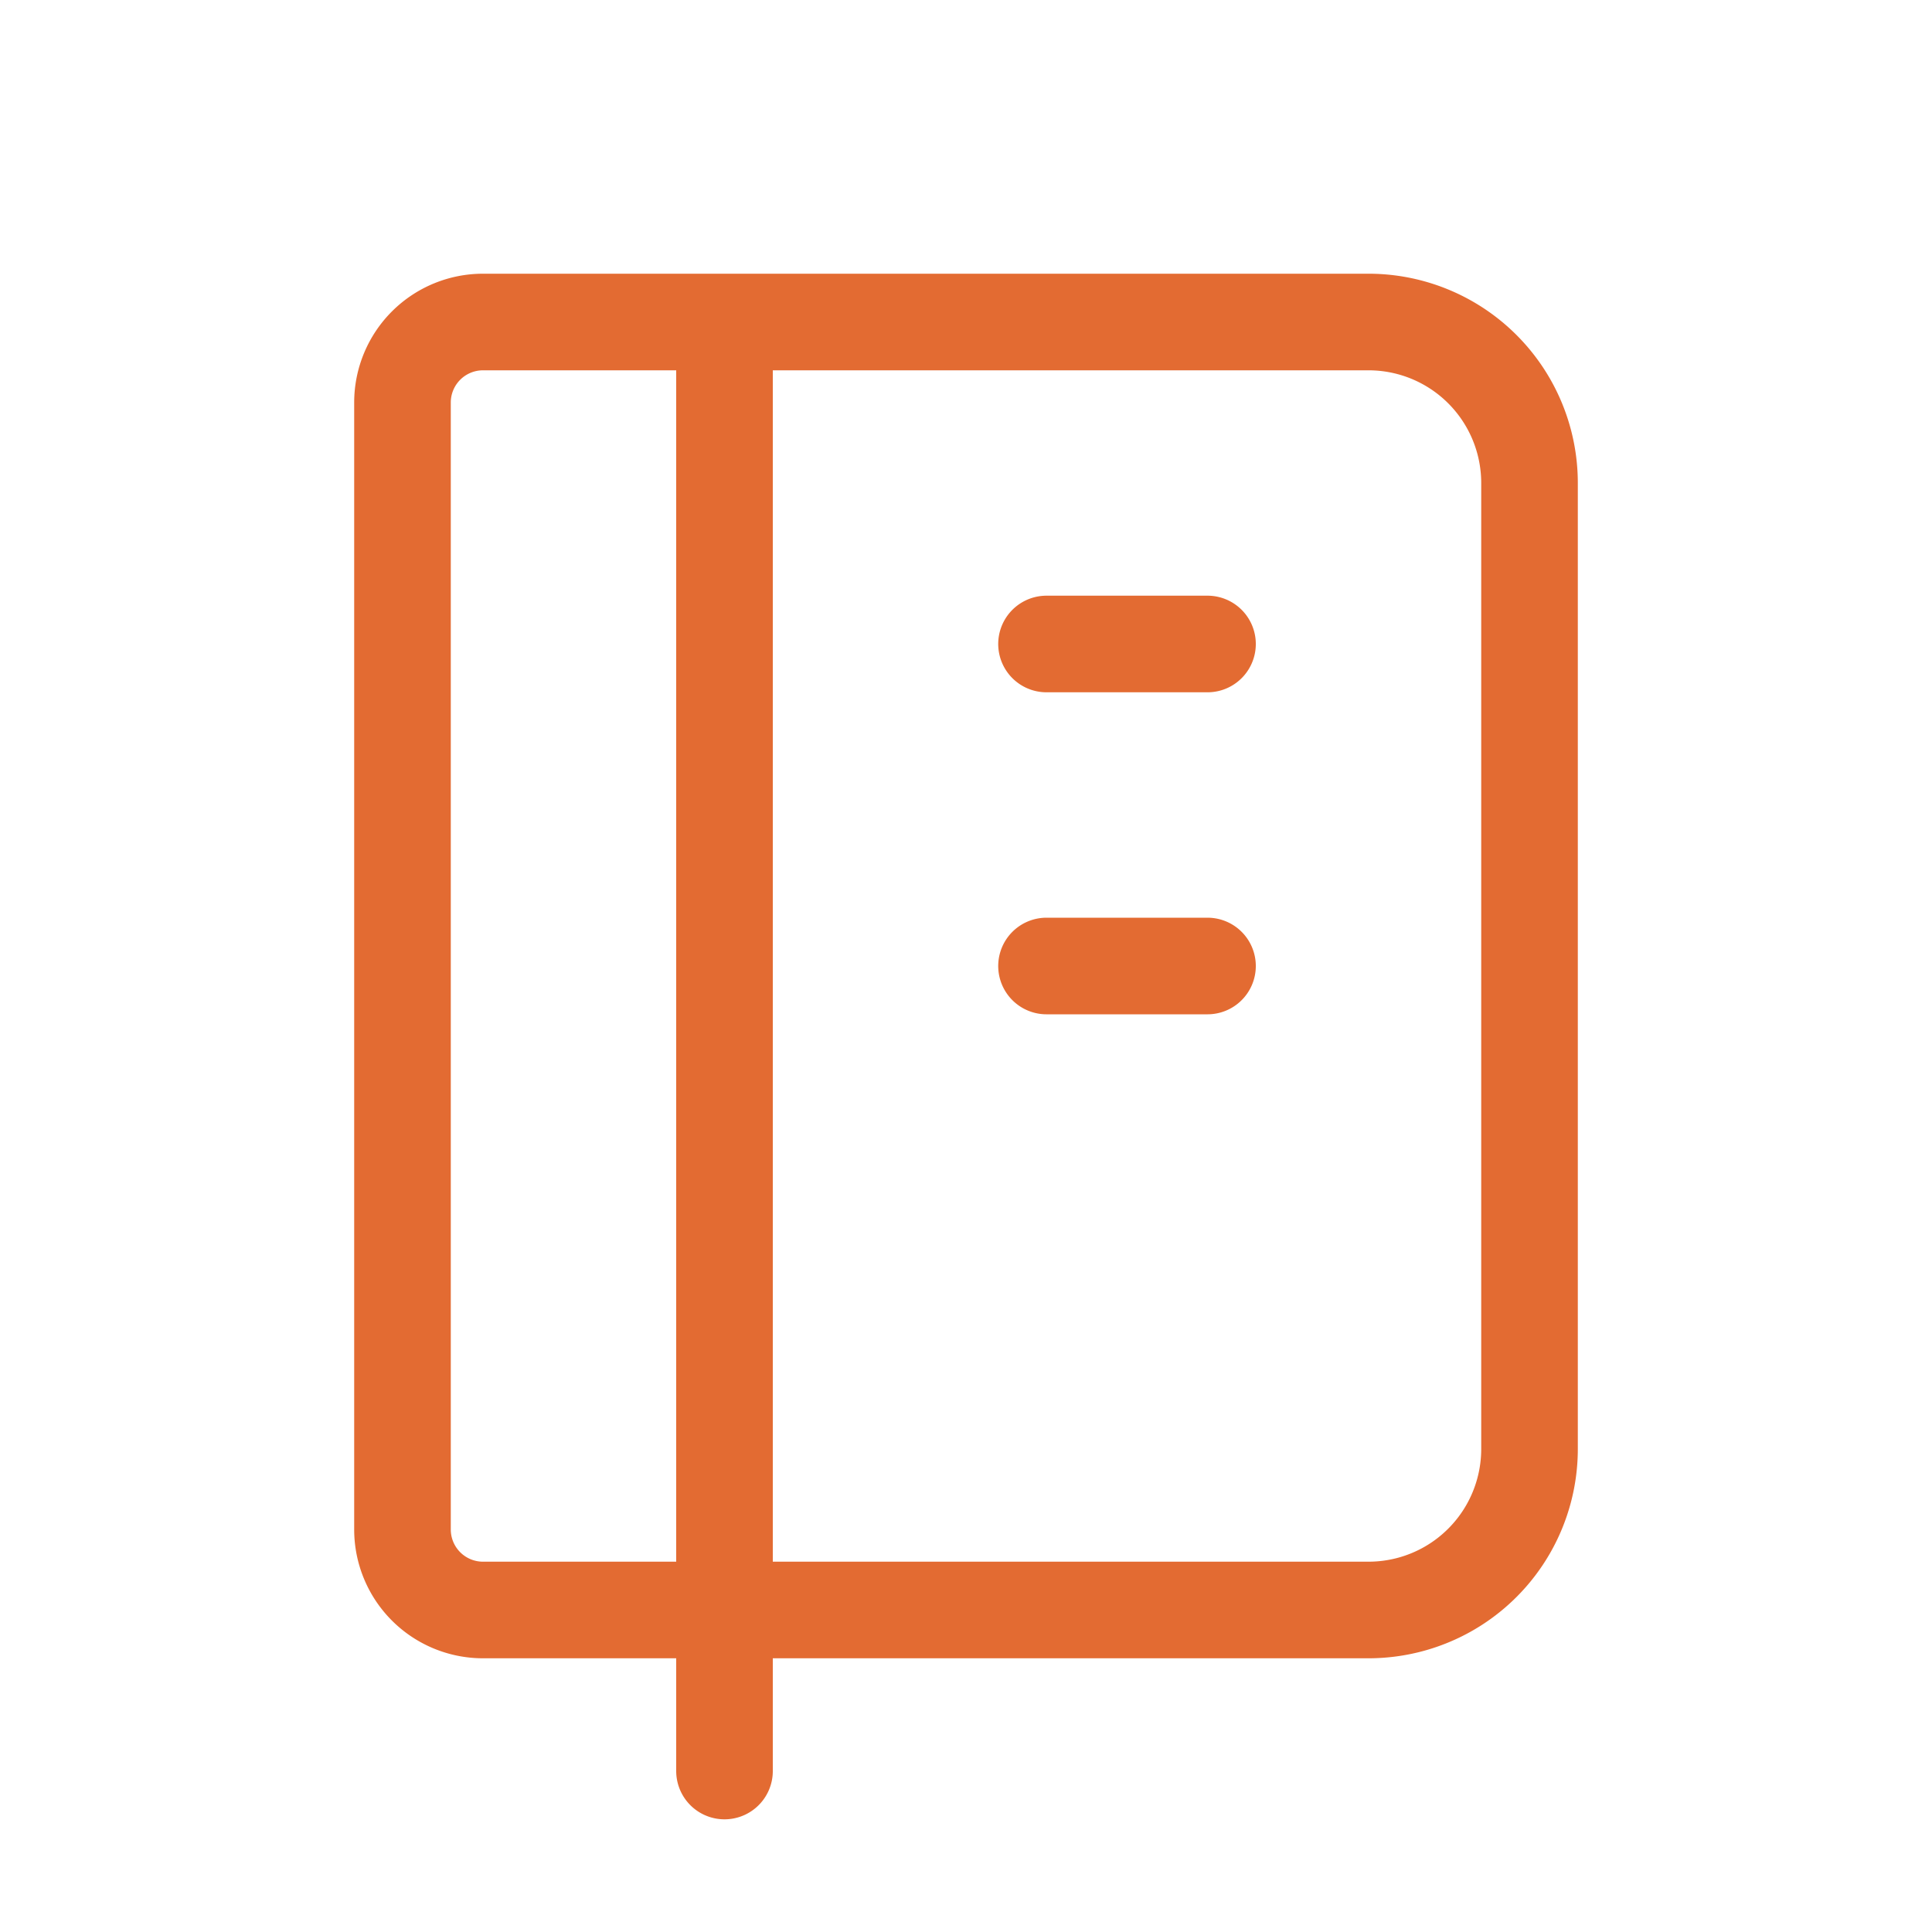 <svg xmlns="http://www.w3.org/2000/svg" fill="none" viewBox="0 0 40 40"><g stroke="#e36b32"  stroke-linecap="round" stroke-linejoin="round" stroke-width="2"><path d="M15 6.667v30m-5-30h18.333A3.333 3.333 0 0 1 31.667 10v20a3.333 3.333 0 0 1-3.334 3.333H10a1.667 1.667 0 0 1-1.667-1.666V8.333A1.667 1.667 0 0 1 10 6.667Zm11.667 6.666H25M21.667 20H25"></path></g></svg>
